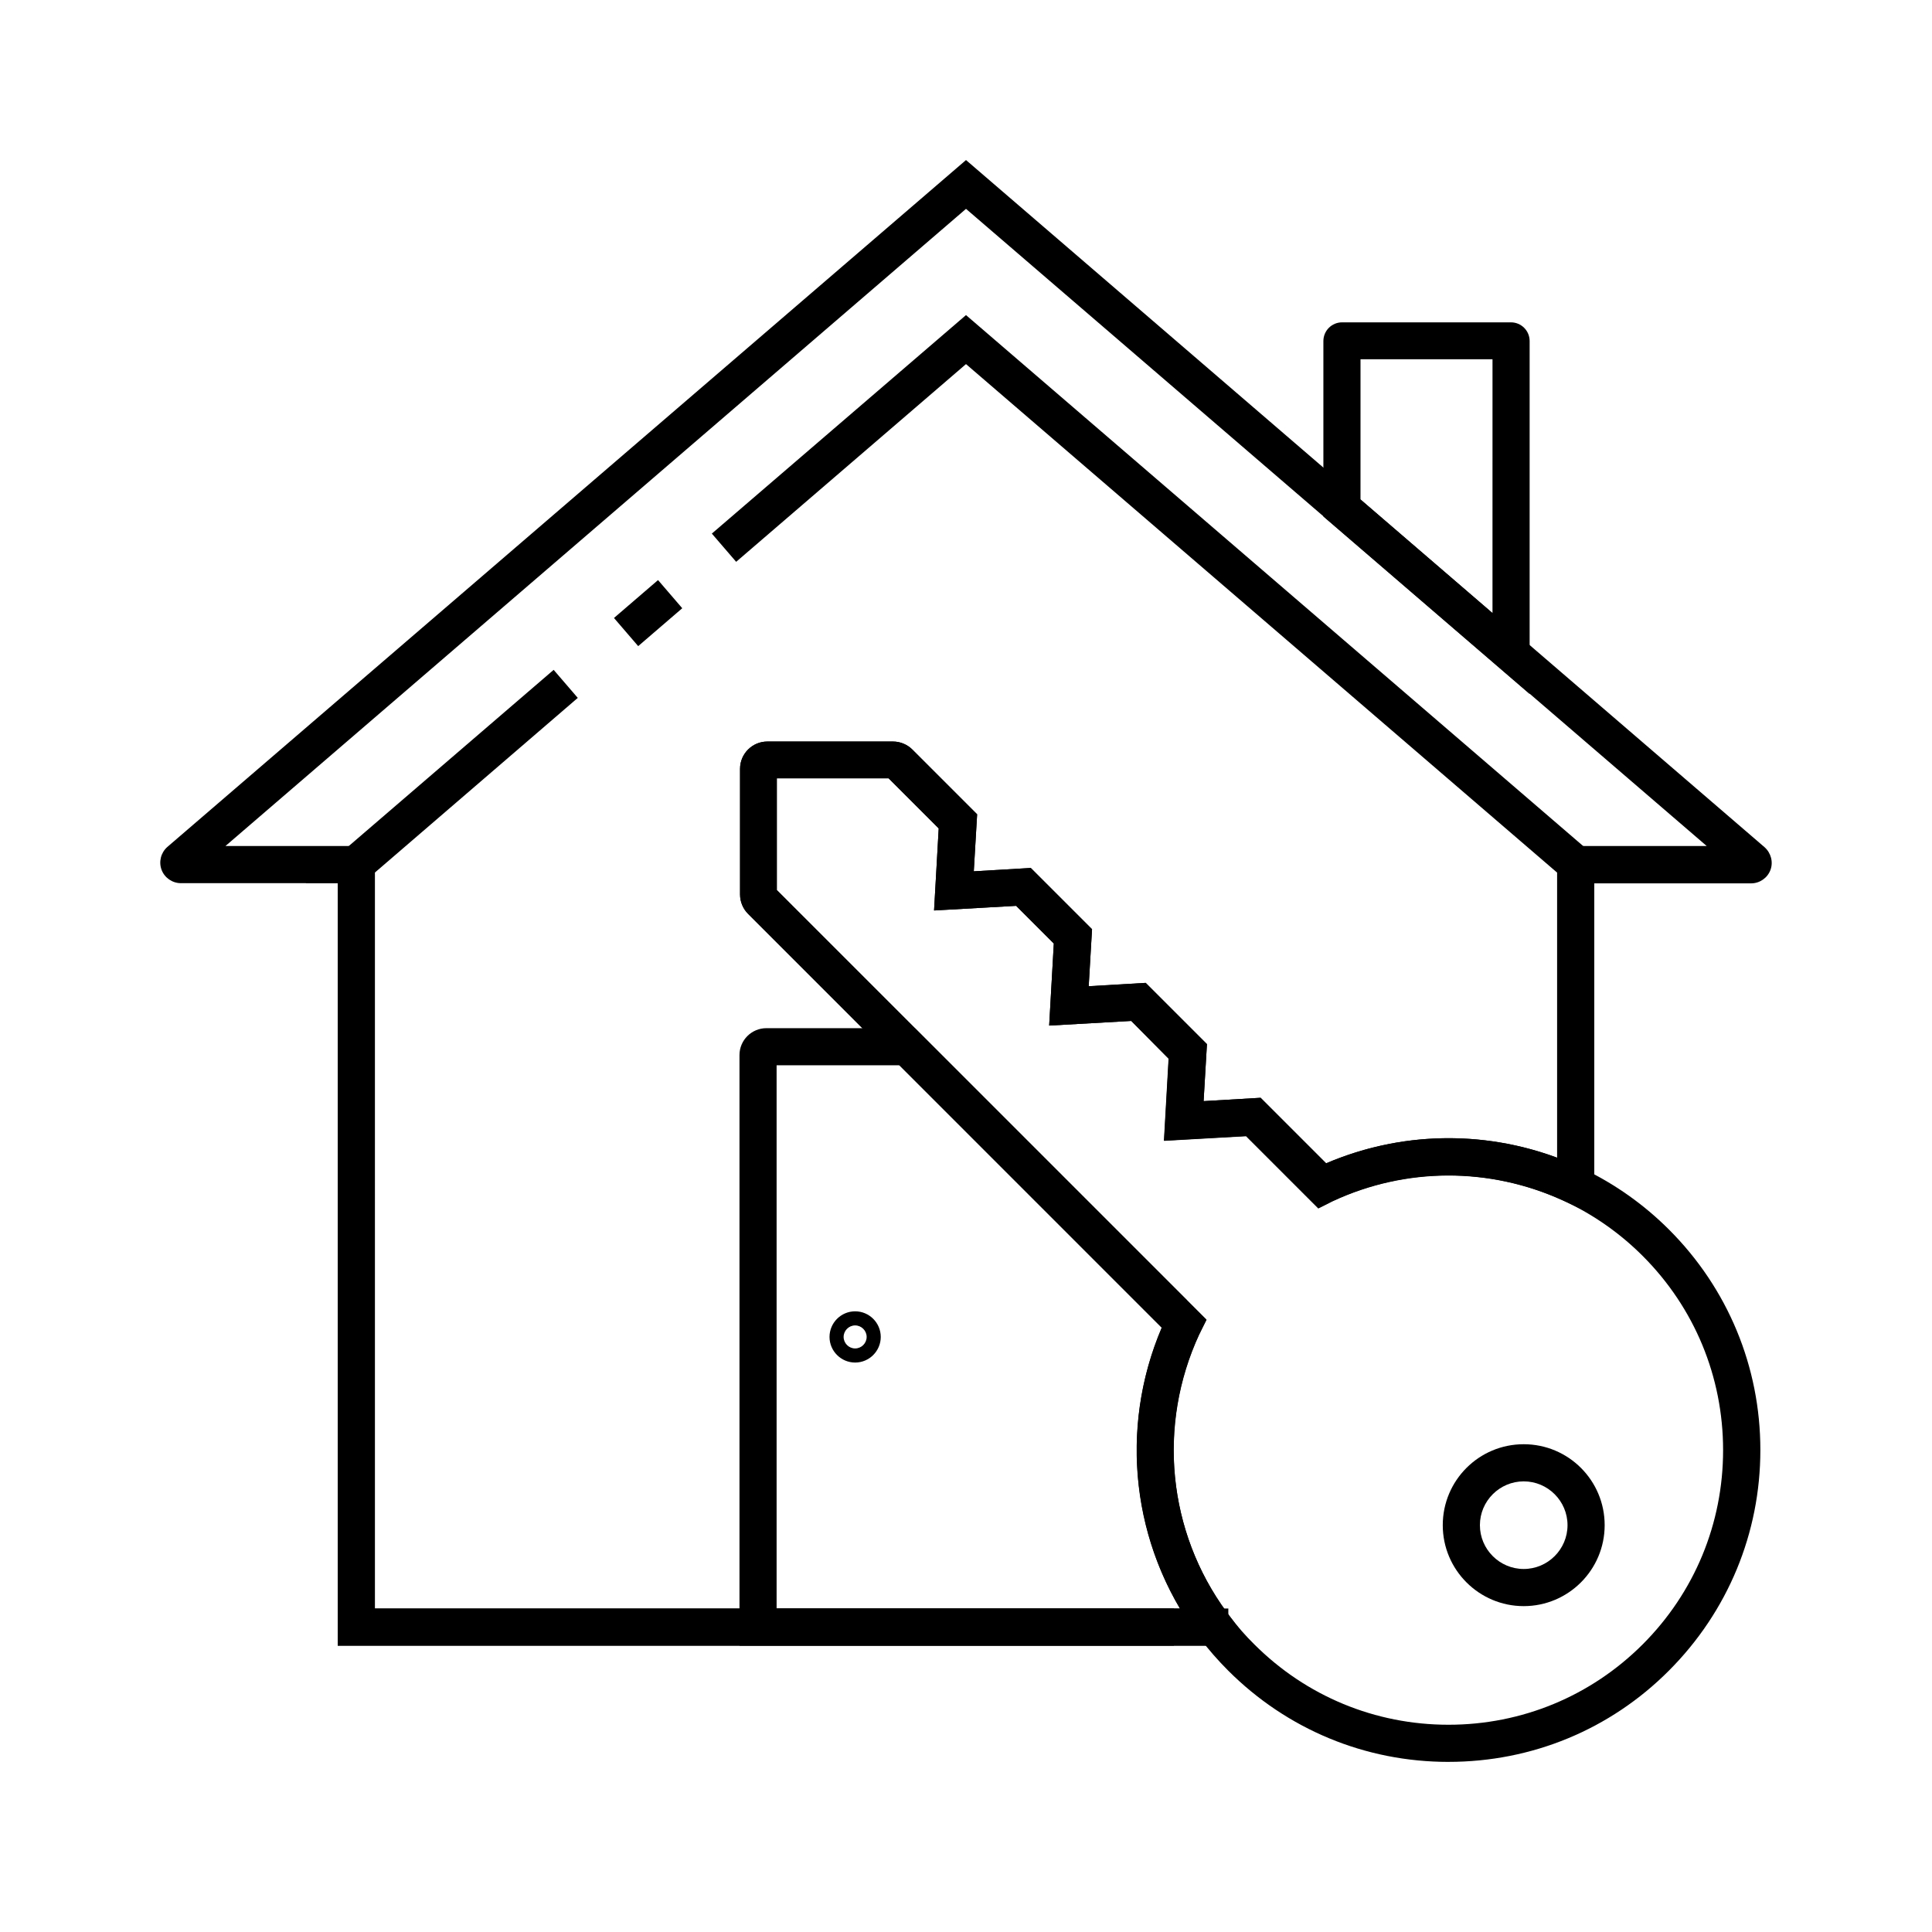 <?xml version="1.0" encoding="UTF-8"?>
<!-- Uploaded to: ICON Repo, www.iconrepo.com, Generator: ICON Repo Mixer Tools -->
<svg fill="#000000" width="800px" height="800px" version="1.1" viewBox="144 144 512 512" xmlns="http://www.w3.org/2000/svg">
 <g>
  <path d="m547.8 569.64c-11.809 0-21.453-9.594-21.453-21.453 0-11.855 9.594-21.453 21.453-21.453 11.855 0 21.453 9.594 21.453 21.453-0.004 11.859-9.645 21.453-21.453 21.453zm0-33.062c-6.394 0-11.609 5.215-11.609 11.609s5.215 11.609 11.609 11.609 11.609-5.215 11.609-11.609-5.215-11.609-11.609-11.609z"/>
  <path d="m527.87 610.92c-22.09 0-42.805-8.609-58.402-24.207-2.656-2.656-5.164-5.512-7.477-8.562-0.246-0.344-0.543-0.688-0.789-1.031-17.32-23.566-20.762-54.465-9.348-81.277l-109.62-109.67c-1.328-1.328-2.117-3.199-2.117-5.117v-33.309c0-3.984 3.246-7.231 7.231-7.231h33.309c1.918 0 3.789 0.789 5.117 2.117l17.172 17.172-0.887 15.105 15.105-0.887 16.234 16.234-0.887 15.105 15.105-0.887 16.234 16.234-0.887 15.105 15.105-0.887 17.367 17.367c21.402-9.152 45.559-8.855 66.812 0.836 0.492 0.195 0.984 0.441 1.477 0.688 8.363 4.035 15.988 9.445 22.582 16.039 15.598 15.598 24.207 36.359 24.207 58.402s-8.609 42.805-24.207 58.449c-15.59 15.648-36.352 24.207-58.441 24.207zm-177.91-230.95 113.8 113.8-1.574 3.148c-0.098 0.246-0.195 0.441-0.344 0.688-11.168 24.109-8.414 52.348 7.281 73.703 0.246 0.297 0.441 0.641 0.688 0.934 2.016 2.656 4.231 5.215 6.594 7.527 13.727 13.727 32.027 21.305 51.465 21.305 19.434 0 37.738-7.578 51.465-21.305 13.727-13.727 21.305-32.027 21.305-51.465 0-19.434-7.578-37.738-21.305-51.465-5.856-5.856-12.547-10.578-19.926-14.168-0.441-0.195-0.836-0.395-1.277-0.59-19.434-8.855-41.625-8.809-60.961 0.195-0.195 0.098-0.441 0.195-0.688 0.344l-3.148 1.574-19.141-19.141-21.746 1.23 1.23-21.746-9.895-9.98-21.746 1.23 1.23-21.746-9.988-9.988-21.746 1.23 1.23-21.746-13.285-13.285h-29.617v29.715z"/>
  <path d="m475.82 580.12h-242.31v-202.07h-41.574c-2.262 0-4.328-1.426-5.117-3.543-0.789-2.117-0.195-4.527 1.523-6.051l211.66-182.04 211.61 182.09c1.723 1.523 2.363 3.938 1.574 6.051-0.789 2.117-2.856 3.543-5.117 3.543h-41.574v88.02l-7.035-3.394c-0.441-0.195-0.887-0.395-1.277-0.59-19.434-8.855-41.625-8.809-60.961 0.195-0.195 0.098-0.441 0.195-0.688 0.344l-3.148 1.574-19.141-19.141-21.746 1.23 1.23-21.746-9.941-10.035-21.746 1.23 1.23-21.746-9.988-9.988-21.746 1.23 1.23-21.746-13.285-13.285h-29.617v29.617l113.8 113.8-1.523 3.148c-0.098 0.246-0.195 0.441-0.344 0.688-11.168 24.109-8.414 52.348 7.281 73.703 0.246 0.297 0.441 0.641 0.688 0.934zm-232.47-9.84h213.38c-13.285-22.484-15.203-50.184-4.82-74.441l-109.67-109.67c-1.328-1.328-2.117-3.199-2.117-5.117v-33.309c0-3.984 3.246-7.231 7.231-7.231h33.309c1.918 0 3.789 0.789 5.117 2.117l17.172 17.172-0.887 15.105 15.105-0.887 16.234 16.234-0.887 15.105 15.105-0.887 16.234 16.234-0.887 15.105 15.105-0.887 17.367 17.367c19.531-8.363 41.426-8.855 61.254-1.477l0.004-82.605h39.605l-196.3-168.86-196.26 168.86h39.605z"/>
  <path d="m306.71 307.77 11.676-10.043 6.418 7.461-11.676 10.043z"/>
  <path d="m469.52 580.12h-236.02v-202.07h-8.512l65.734-56.531 6.394 7.43-53.777 46.297v195.03h226.18z"/>
  <path d="m566.49 458.25h-9.84v-83l-156.65-134.76-60.91 52.398-6.445-7.481 67.355-57.906 175 150.55h-8.512z"/>
  <path d="m455.1 580.12h-115.13v-156.51c0-3.938 3.199-7.133 7.133-7.133h39.359l72.129 72.129-6.938 6.938-69.27-69.227h-32.574v143.96h105.29z"/>
  <path d="m549.37 327.92-54.66-47.035v-46.492c0-2.754 2.215-4.969 4.969-4.969h44.723c2.754 0 4.969 2.215 4.969 4.969zm-44.824-51.562 34.98 30.109 0.004-67.258h-34.98z"/>
  <path d="m370.62 505.09c-3.738 0-6.789-3.051-6.789-6.789s3.051-6.789 6.789-6.789 6.789 3.051 6.789 6.789-3.047 6.789-6.789 6.789zm0-9.84c-1.672 0-3.051 1.379-3.051 3.051s1.379 3.051 3.051 3.051 3.051-1.379 3.051-3.051-1.379-3.051-3.051-3.051z"/>
 </g>
</svg>